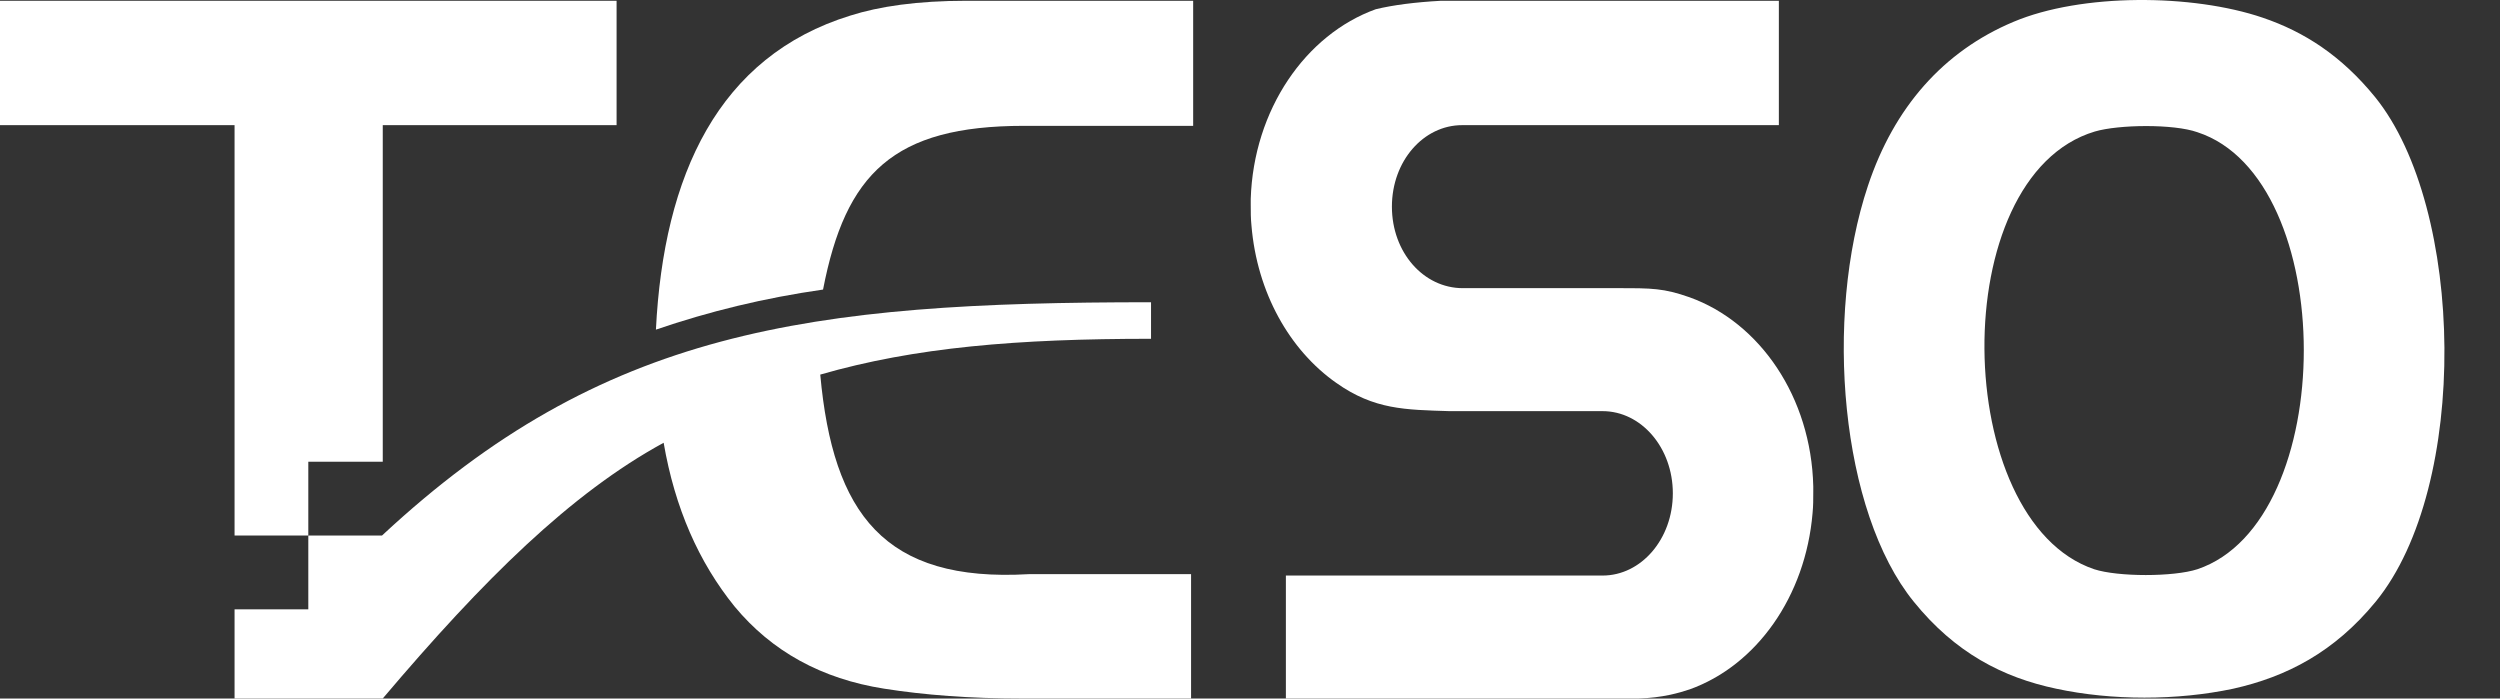 <svg width="68" height="19" viewBox="0 0 68 19" fill="none" xmlns="http://www.w3.org/2000/svg">
<rect x="0" y="0" width="68" height="19" fill="#333333" stroke="none"/>
<path fill-rule="evenodd" clip-rule="evenodd" d="M64.602 2.64C63.685 1.513 62.672 0.863 61.545 0.481C59.636 -0.169 56.617 -0.188 54.764 0.595C52.854 1.398 51.517 2.927 50.81 5.048C49.607 8.642 50.066 13.916 52.052 16.363C53.179 17.758 54.478 18.427 55.93 18.733C57.439 19.057 59.215 19.057 60.743 18.733C62.195 18.408 63.494 17.739 64.621 16.363C67.181 13.228 67.047 5.66 64.602 2.64ZM59.769 15.483C59.12 15.694 57.611 15.694 56.961 15.483C53.065 14.165 52.893 4.8 56.98 3.577C57.63 3.386 59.12 3.367 59.769 3.596C63.628 4.857 63.628 14.184 59.769 15.483Z" fill="white"/>
<path fill-rule="evenodd" clip-rule="evenodd" d="M45.959 8.087C45.252 7.838 44.928 7.838 44.03 7.838H39.808H39.789C38.719 7.838 37.86 6.864 37.86 5.621C37.86 4.379 38.72 3.404 39.77 3.404H40.725C43.285 3.404 45.825 3.404 48.385 3.404V0.021H39.197C38.49 0.06 37.898 0.136 37.421 0.251C35.511 0.939 34.097 2.984 34.02 5.411C34.02 5.468 34.02 5.526 34.02 5.564C34.02 5.755 34.02 5.946 34.04 6.137C34.192 7.953 35.071 9.52 36.351 10.418C37.383 11.145 38.223 11.145 39.426 11.183H43.572H43.59C44.641 11.183 45.501 12.177 45.501 13.419C45.501 14.661 44.641 15.655 43.59 15.655H43.572H40.133H34.976V19H44.565C45.214 18.98 45.673 18.847 45.959 18.751C47.774 18.101 49.111 16.228 49.302 13.954C49.321 13.763 49.321 13.572 49.321 13.381C49.321 13.323 49.321 13.266 49.321 13.228C49.264 10.8 47.869 8.775 45.959 8.087Z" fill="white"/>
<path fill-rule="evenodd" clip-rule="evenodd" d="M10.411 12.559V3.404H16.771V0.021H0V3.404H6.38V14.566H8.386V12.559H10.411Z" fill="white"/>
<path fill-rule="evenodd" clip-rule="evenodd" d="M22.311 10.189C24.89 9.444 27.678 9.215 31.308 9.215V8.221C21.967 8.221 16.408 8.966 10.391 14.566H8.386V16.573H6.38V19H10.41C13.161 15.751 15.53 13.419 18.051 12.043C18.357 13.82 19.006 15.292 19.98 16.496C20.993 17.719 22.349 18.465 24.049 18.732C25.138 18.904 26.379 19 27.812 19H32.397V15.617H27.984C24.049 15.846 22.655 13.973 22.311 10.189Z" fill="white"/>
<path fill-rule="evenodd" clip-rule="evenodd" d="M23.132 0.423C19.541 1.531 18.051 4.761 17.841 8.966C19.293 8.469 20.782 8.106 22.387 7.876C22.998 4.723 24.297 3.423 27.85 3.423H32.454V0.021H26.284C24.947 0.021 23.915 0.174 23.132 0.423Z" fill="white"/>
</svg>
